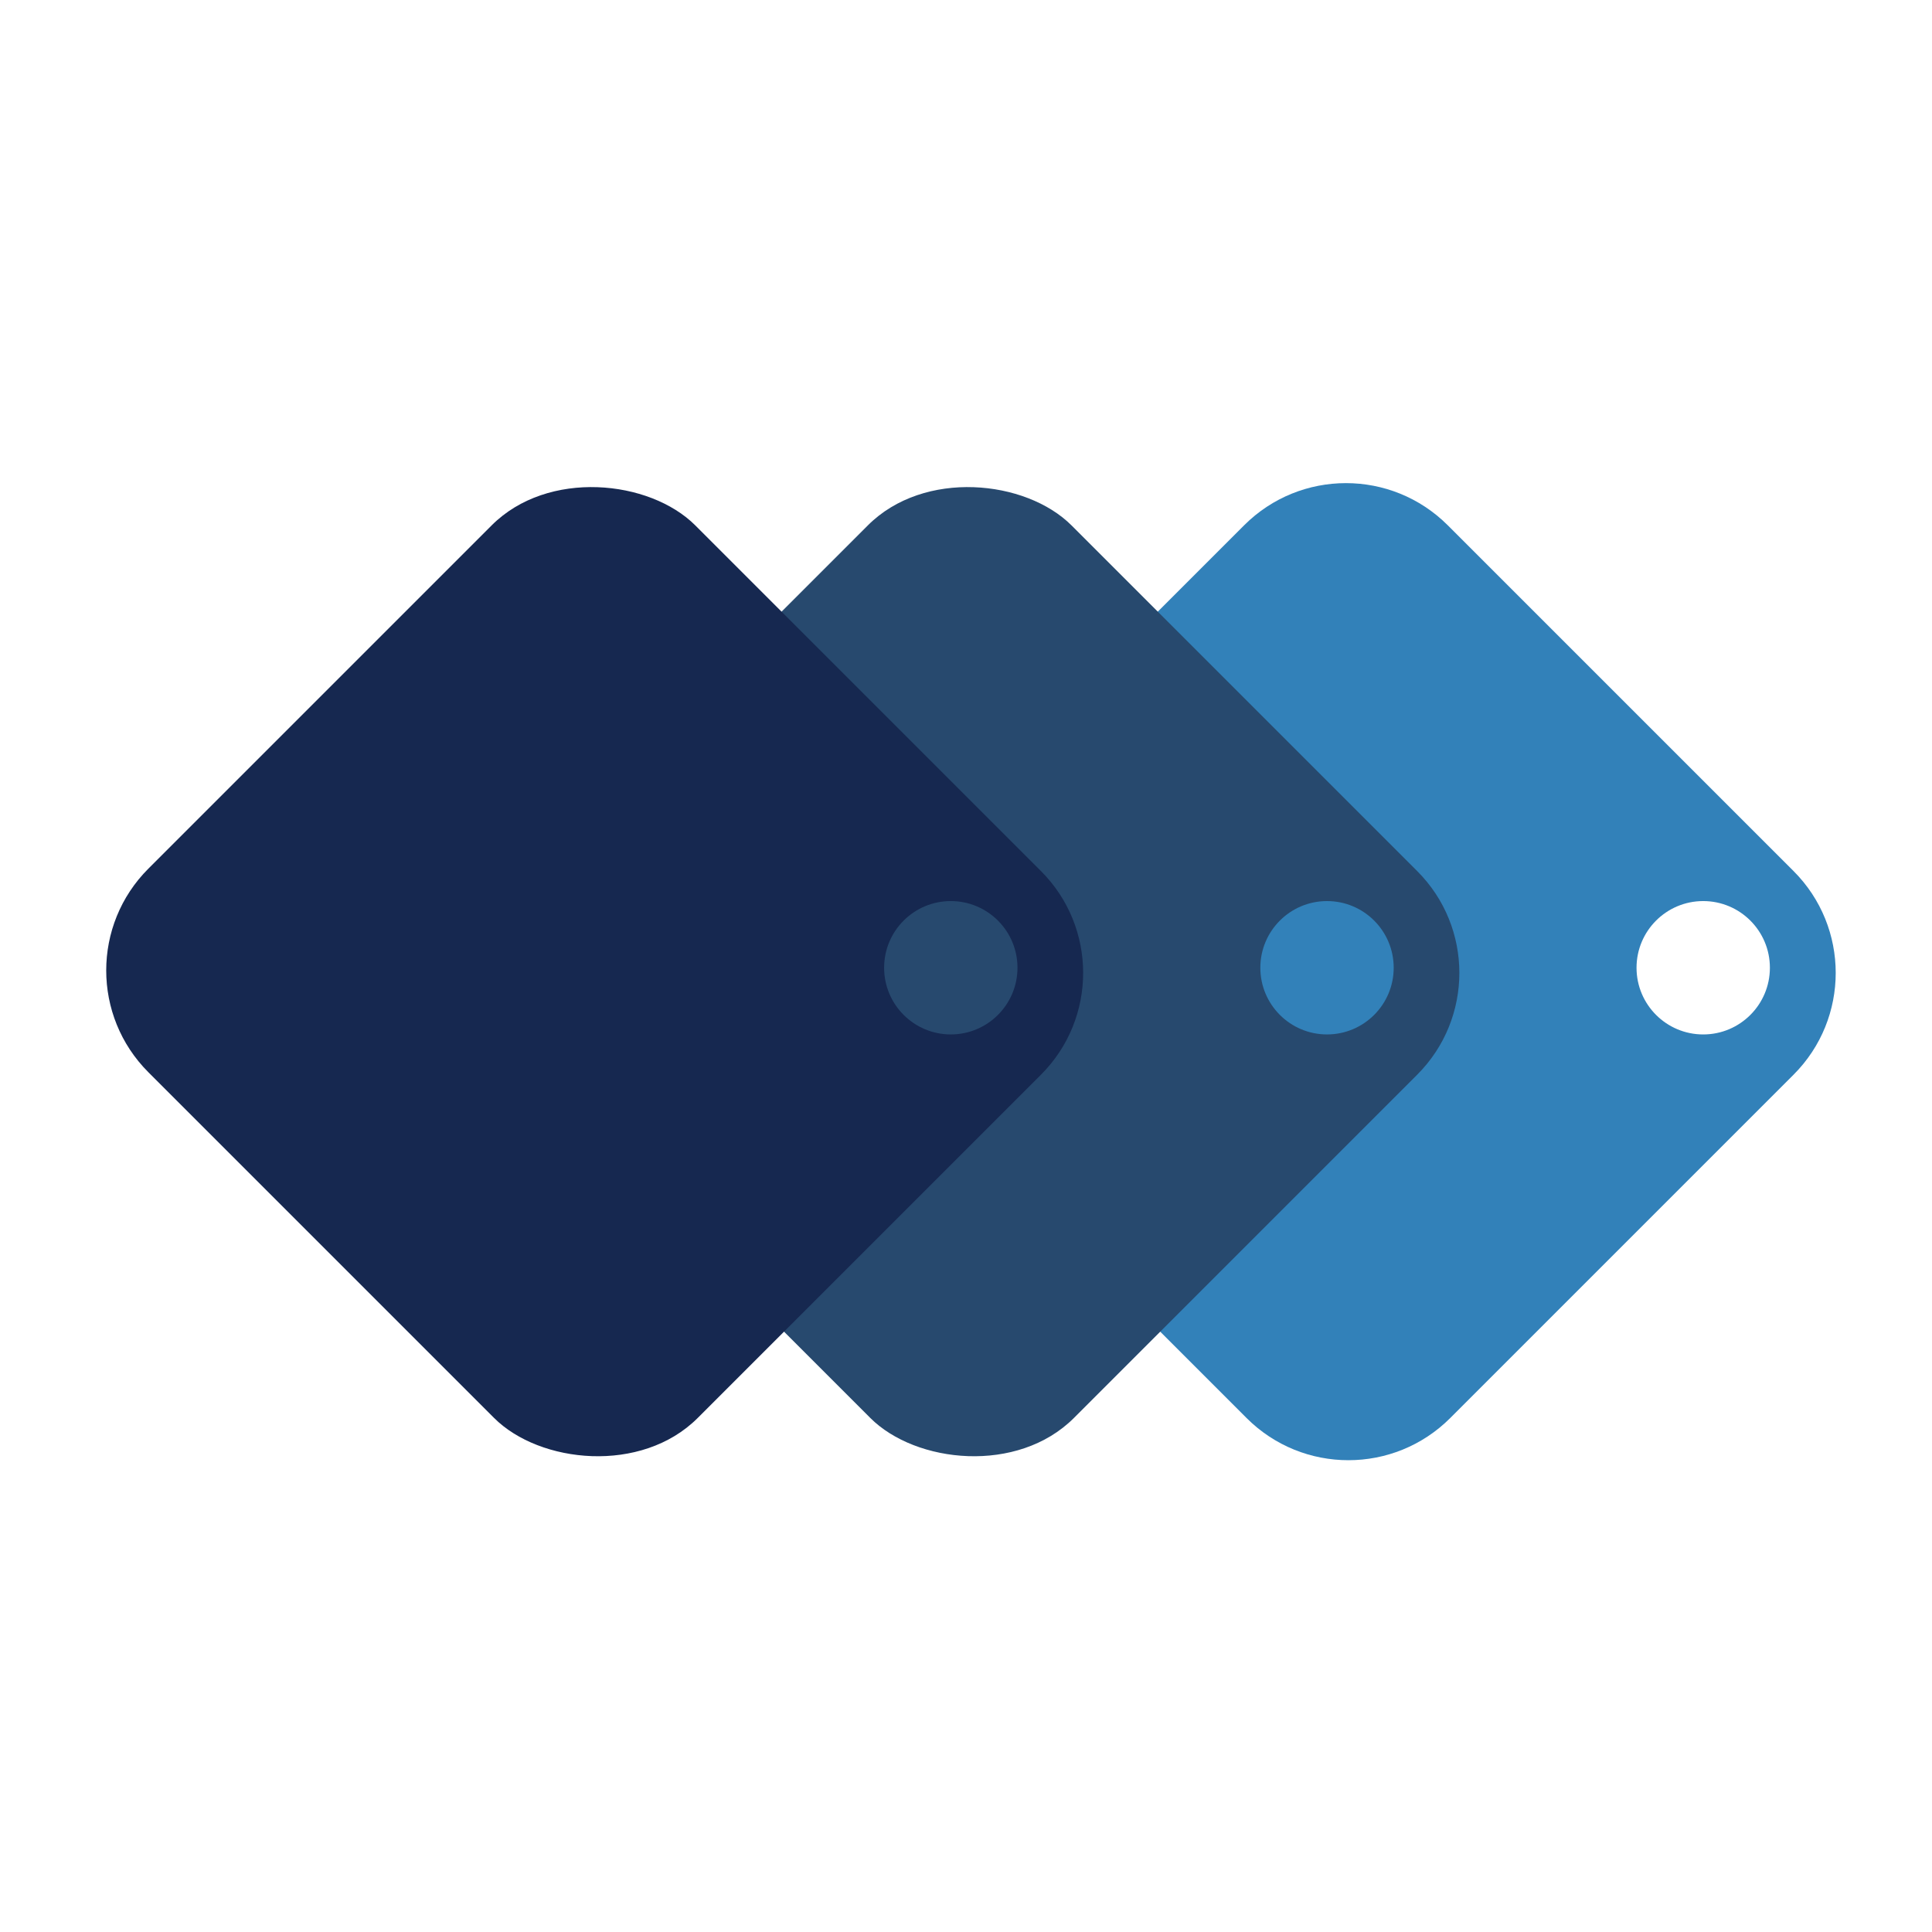 <svg width="150" height="150" viewBox="0 0 150 150" fill="none" xmlns="http://www.w3.org/2000/svg">
<path fill-rule="evenodd" clip-rule="evenodd" d="M69.939 67.438C65.573 71.805 65.573 78.885 69.939 83.251L96.783 110.095C101.15 114.462 108.229 114.462 112.596 110.095L139.25 83.441C143.616 79.075 143.616 71.995 139.25 67.628L112.406 40.785C108.039 36.418 100.96 36.418 96.593 40.785L69.939 67.438ZM132.237 80.314C135.097 80.314 137.414 77.996 137.414 75.136C137.414 72.277 135.097 69.959 132.237 69.959C129.378 69.959 127.06 72.277 127.06 75.136C127.06 77.996 129.378 80.314 132.237 80.314Z" fill="#3281B9"/>
<rect width="60.057" height="60.325" rx="11.181" transform="matrix(0.707 -0.707 0.707 0.707 32.825 75.345)" fill="#27496E"/>
<ellipse cx="103.029" cy="75.136" rx="5.177" ry="5.177" fill="#3281B9"/>
<rect width="60.057" height="60.325" rx="11.181" transform="matrix(0.707 -0.707 0.707 0.707 3.616 75.345)" fill="#162850"/>
<ellipse cx="73.82" cy="75.136" rx="5.177" ry="5.177" fill="#27496E"/>
</svg>
